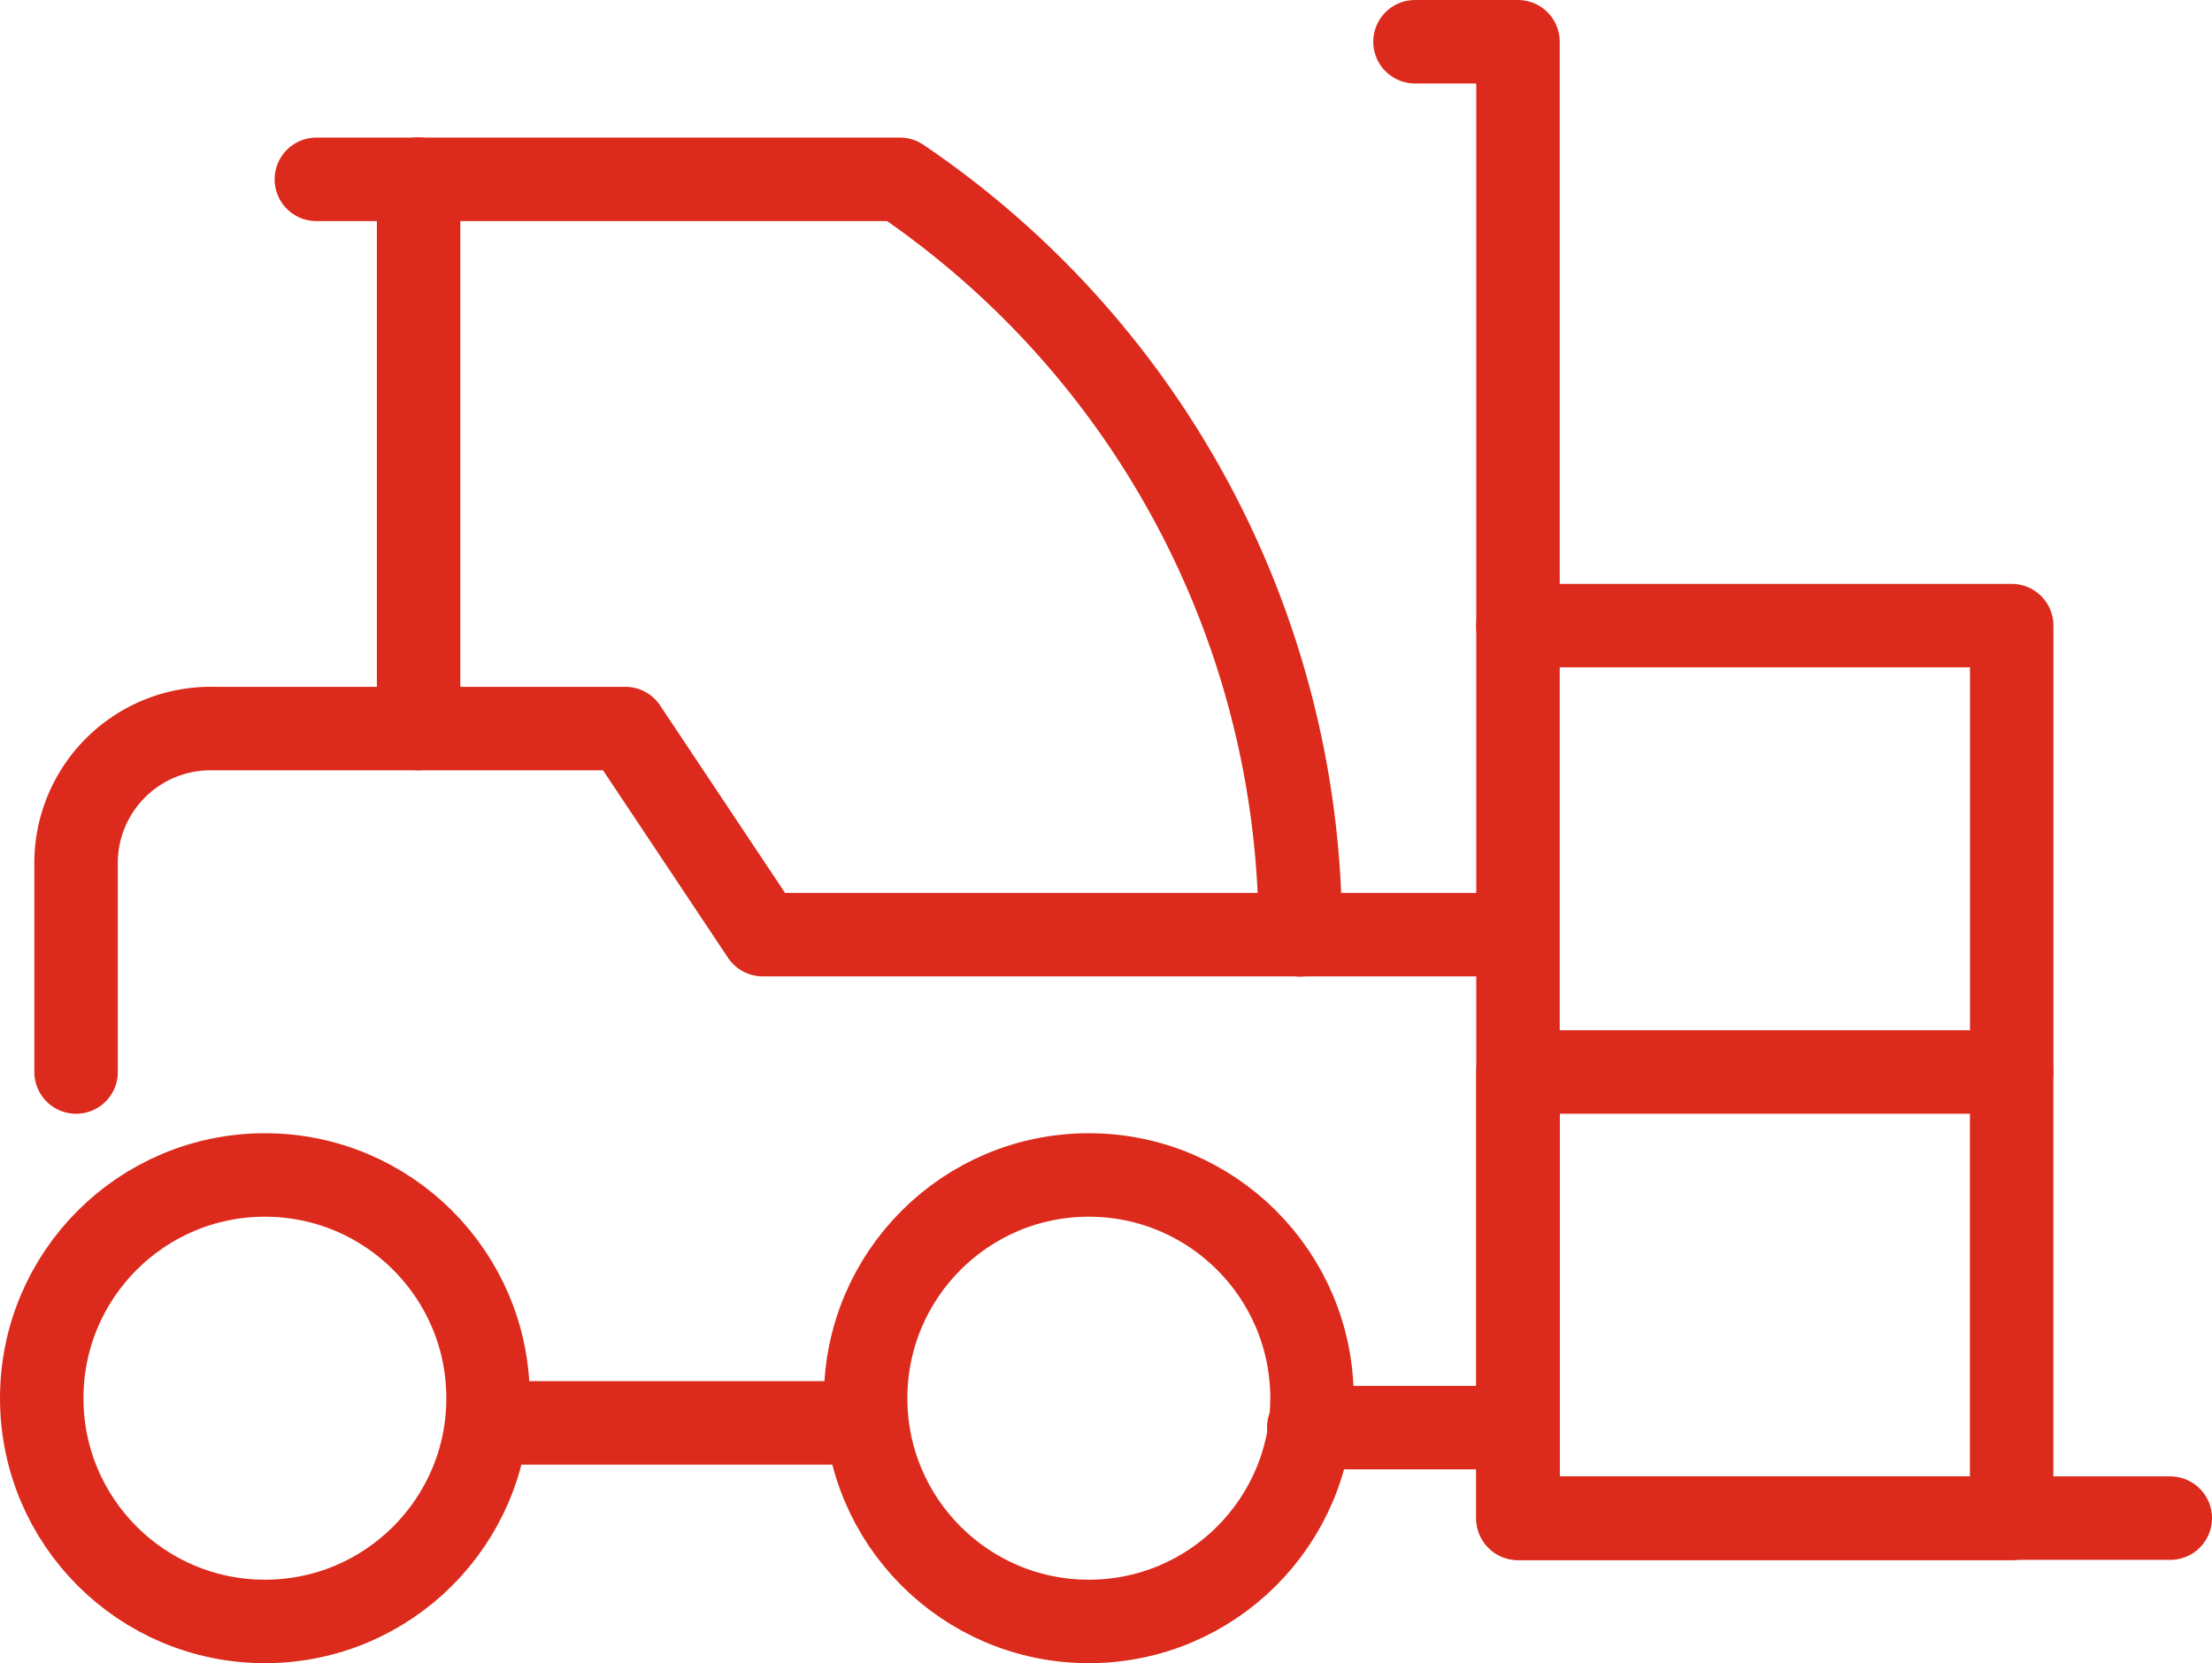 <svg xmlns="http://www.w3.org/2000/svg" width="31.806" height="23.907" viewBox="0 0 31.806 23.907">
  <g id="Group_409" data-name="Group 409" transform="translate(454.6 973.923)">
    <circle id="Ellipse_57" data-name="Ellipse 57" cx="3.209" cy="3.209" r="3.209" transform="translate(-442.153 -957.033)" stroke-width="1.2" stroke="#dc2b1c" stroke-linecap="round" stroke-linejoin="round" fill="none"/>
    <circle id="Ellipse_58" data-name="Ellipse 58" cx="3.209" cy="3.209" r="3.209" transform="translate(-454 -957.033)" stroke-width="1.2" stroke="#dc2b1c" stroke-linecap="round" stroke-linejoin="round" fill="none"/>
    <path id="Path_494" data-name="Path 494" d="M-399.806-973.323h1.481V-952.1h9.379" transform="translate(-34.448)" fill="none" stroke="#dc2b1c" stroke-linecap="round" stroke-linejoin="round" stroke-width="1.2"/>
    <path id="Path_495" data-name="Path 495" d="M-432.406-943.264h-10.366l-1.975-2.962h-5.924a1.934,1.934,0,0,0-1.974,1.975v2.962" transform="translate(-0.861 -17.224)" fill="none" stroke="#dc2b1c" stroke-linecap="round" stroke-linejoin="round" stroke-width="1.2"/>
    <line id="Line_217" data-name="Line 217" y1="7.898" transform="translate(-448.581 -971.348)" fill="none" stroke="#dc2b1c" stroke-linecap="round" stroke-linejoin="round" stroke-width="1.2"/>
    <path id="Path_496" data-name="Path 496" d="M-443.161-967.9h8.392a13.09,13.09,0,0,1,5.756,10.86" transform="translate(-6.89 -3.445)" fill="none" stroke="#dc2b1c" stroke-linecap="round" stroke-linejoin="round" stroke-width="1.2"/>
    <line id="Line_218" data-name="Line 218" x1="5.242" transform="translate(-447.583 -953.469)" fill="none" stroke="#dc2b1c" stroke-linecap="round" stroke-linejoin="round" stroke-width="1.2"/>
    <line id="Line_219" data-name="Line 219" x1="2.915" transform="translate(-435.782 -953.401)" fill="none" stroke="#dc2b1c" stroke-linecap="round" stroke-linejoin="round" stroke-width="1.2"/>
    <rect id="Rectangle_159" data-name="Rectangle 159" width="7.099" height="6.417" transform="translate(-432.774 -958.513)" stroke-width="1.2" stroke="#dc2b1c" stroke-linecap="round" stroke-linejoin="round" fill="none"/>
    <path id="Path_497" data-name="Path 497" d="M-395.742-950.29h7.1v6.417" transform="translate(-37.032 -14.64)" fill="none" stroke="#dc2b1c" stroke-linecap="round" stroke-linejoin="round" stroke-width="1.2"/>
  </g>
</svg>
